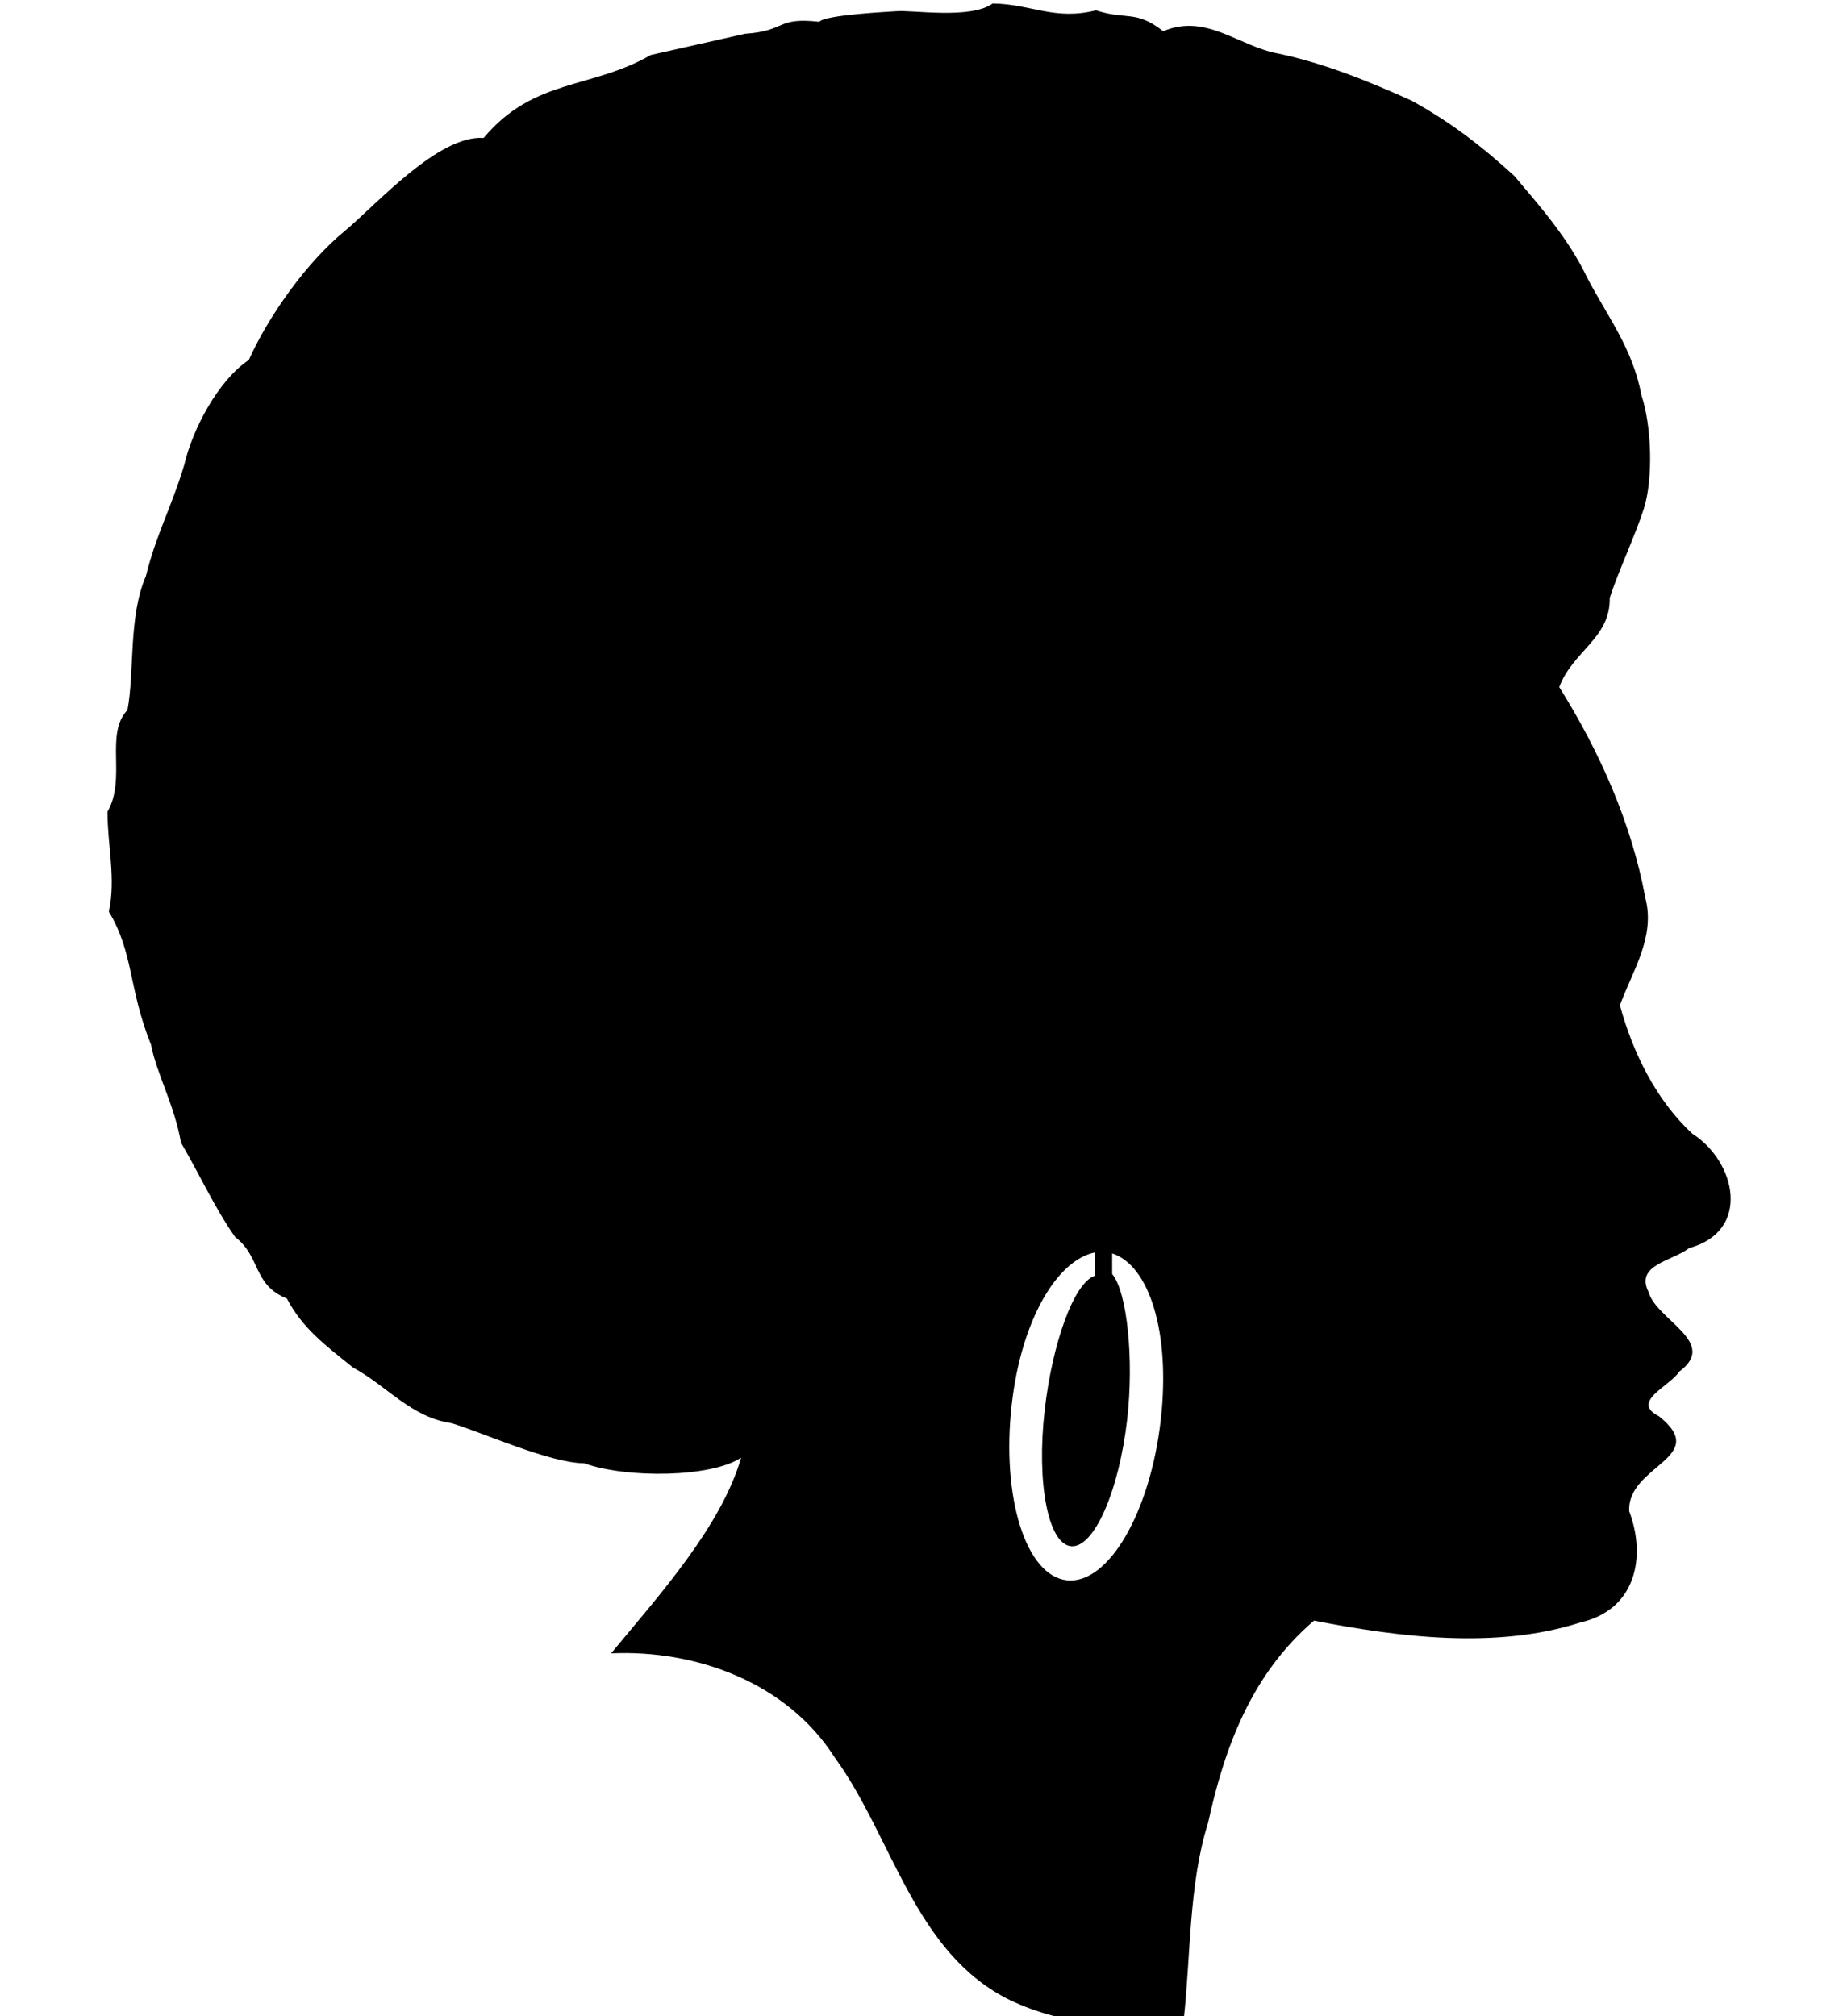 <?xml version="1.0"?><svg width="364.479" height="398.762" xmlns="http://www.w3.org/2000/svg">

 <g>
  <title>Layer 1</title>
  <path d="m177.168,2.227c-0.922,0.086 -13.981,0.674 -15.13,2.08c-8.608,-0.97 -6.434,1.817 -14.716,2.376l-18.627,4.196c-11.734,6.794 -23.086,4.518 -33.048,16.405c-9.028,-0.621 -21.314,13.316 -27.542,18.466c-7.557,6.226 -15.003,16.788 -18.902,25.449c-6.043,4.035 -11.135,13.693 -12.758,20.712c-2.469,8.291 -5.522,13.647 -7.593,22.031c-3.483,8.069 -2.211,18.86 -3.645,26.5c-4.539,4.716 -0.162,13.591 -3.949,20.107c-0.003,6.762 1.698,13.217 0.271,19.775c4.943,8.218 3.813,15.012 8.35,26.347c1.059,5.597 4.654,11.993 5.909,19.323c3.736,6.397 6.673,12.914 10.701,18.66c5.131,3.903 3.478,9.484 10.25,12.179c3.073,5.894 7.59,9.242 13.083,13.656c6.697,3.612 11.451,9.845 19.504,11.003c6.215,1.886 19.409,7.872 26.192,7.927c8.607,3.059 25.263,2.783 31.051,-1.114c-3.938,13.704 -16.515,27.553 -25.711,38.706c16.906,-0.751 34.782,5.812 44.193,20.559c11.573,15.914 15.707,38.761 34.788,48.082c10.659,5.011 22.939,5.912 34.245,3.888c1.415,-12.546 0.978,-26.821 4.823,-38.977c3.248,-14.812 8.485,-29.346 20.959,-40.025c16.9,3.295 36.1,5.7 52.716,0.354c10.987,-2.524 13.009,-13.016 9.616,-21.976c-0.447,-9.172 16.22,-10.531 5.908,-18.781c-5.759,-2.886 2.066,-5.883 4.009,-8.863c7.863,-5.793 -4.58,-10.182 -6.089,-15.736c-2.768,-5.416 4.865,-6.151 8.018,-8.682c12.323,-3.344 9.308,-17.063 0.663,-22.609c-7.277,-6.714 -11.836,-16.205 -14.349,-25.412c2.523,-6.863 7.047,-13.547 5.034,-21.222c-2.732,-14.832 -9.097,-29.046 -17.032,-41.721c2.704,-7.167 10.123,-9.637 9.99,-17.615c1.683,-5.299 5.033,-12.277 6.76,-17.739c1.846,-5.841 1.547,-16.268 -0.504,-22.414c-1.721,-9.216 -6.697,-15.502 -10.67,-23.111c-3.735,-7.789 -9.014,-13.771 -14.469,-20.227c-6.774,-6.201 -12.929,-10.818 -20.318,-14.892c-8.19,-3.689 -17.069,-7.336 -26.286,-9.284c-7.864,-1.407 -14.31,-8.055 -22.82,-4.432c-5.455,-4.287 -7.26,-2.152 -13.28,-4.132c-8.33,2.044 -12.665,-1.227 -20.432,-1.363c-4.411,3.19 -15.87,1.24 -19.163,1.546zm39.34,245.503l0,4.612c-4.173,1.38 -8.434,13.519 -9.918,26.648c-1.624,14.367 0.701,26.383 5.215,26.829c4.515,0.447 9.5,-10.835 11.124,-25.202c1.326,-11.732 0.003,-25.061 -2.984,-28.638l0,-4.069c7.306,2.336 11.571,15.588 9.616,32.888c-2.075,18.367 -10.368,32.578 -18.509,31.773c-8.141,-0.806 -13.048,-16.361 -10.973,-34.727c1.901,-16.824 8.991,-28.605 16.429,-30.115z" fill="#000000" id="path2506"/>
 </g>
</svg>